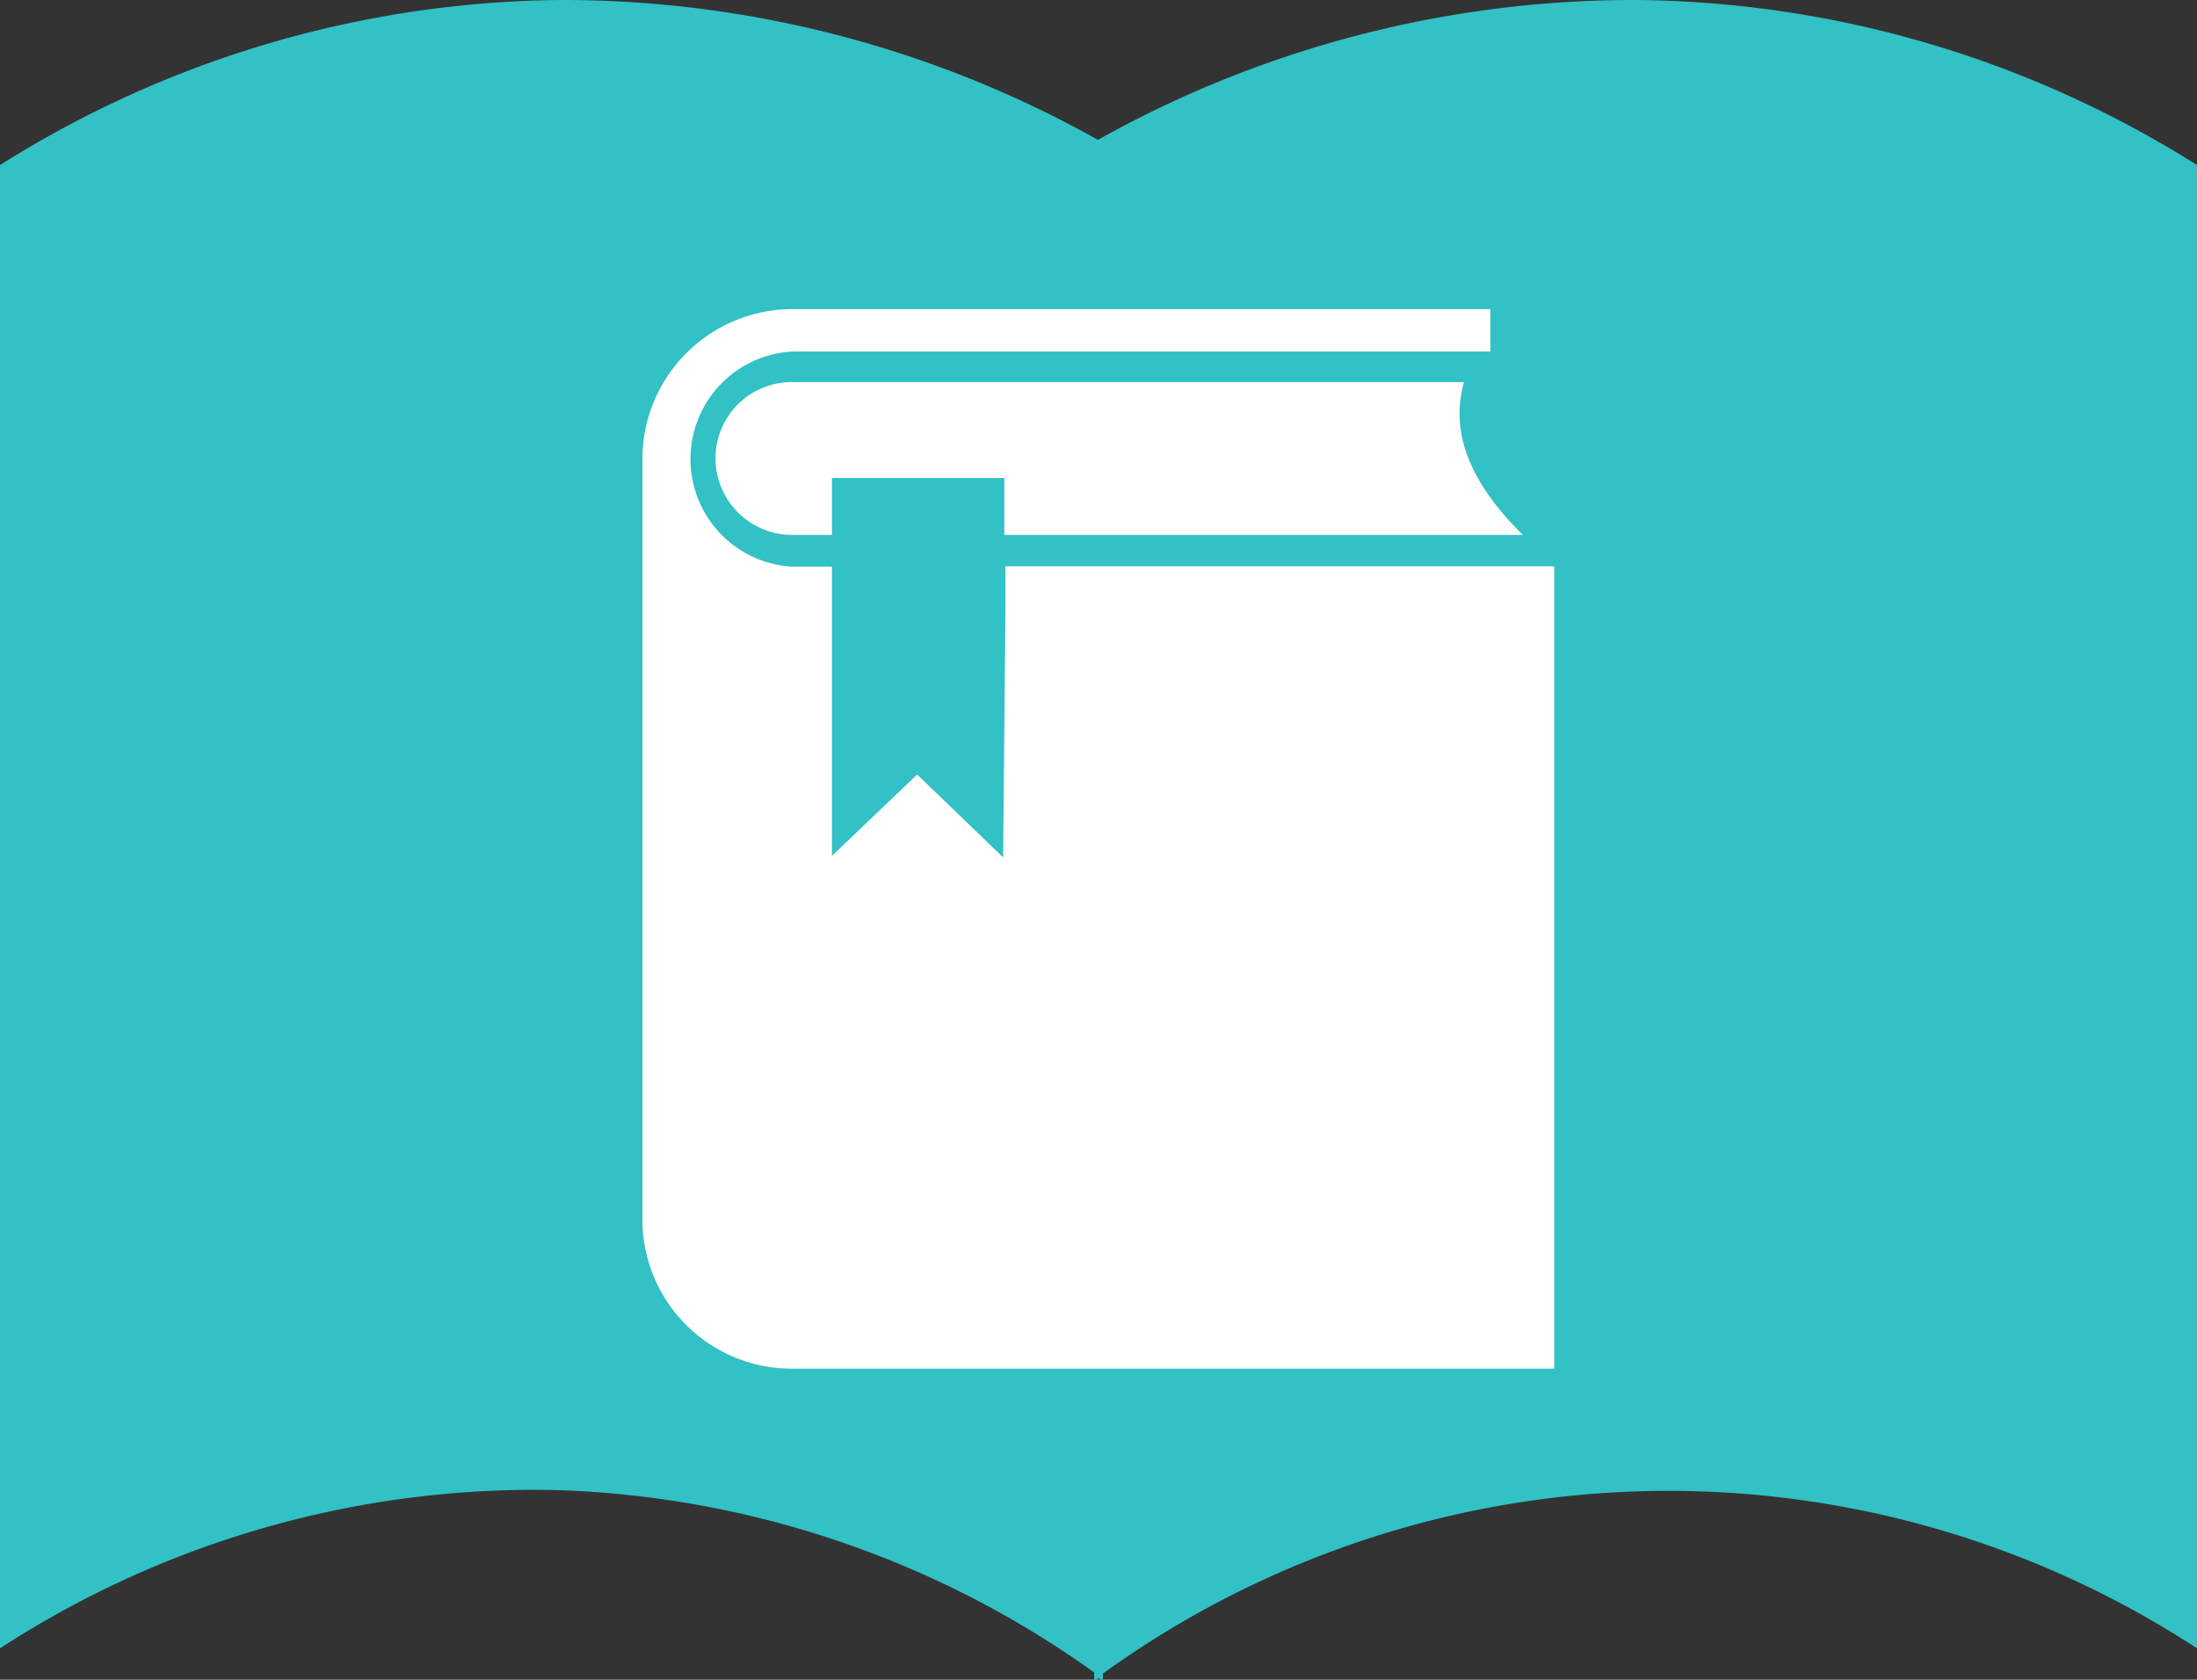 <svg xmlns="http://www.w3.org/2000/svg" viewBox="0 0 57.49 43.96"><rect x="0" y="0" width="57.49" height="43.96" fill="#333333" stroke="none"/><defs><style>.cls-1{fill:#32c1c4;}.cls-2{fill:#fff;fill-rule:evenodd;}</style></defs><g id="レイヤー_2" data-name="レイヤー 2"><g id="文字"><path class="cls-1" d="M42.86,0A28.7,28.7,0,0,0,28.73,3.66,28.65,28.65,0,0,0,14.63,0,27.94,27.94,0,0,0,0,4.32V43.14A25.64,25.64,0,0,1,14.63,39a25.52,25.52,0,0,1,14,4.77V44l.12-.08.11.08V43.8a25.28,25.28,0,0,1,28.63-.66V4.32A27.94,27.94,0,0,0,42.86,0"/><path class="cls-2" d="M38.31,10c-.39,1.38.22,2.7,1.54,4H26.28V12.51H21.77V14H20.72a2,2,0,0,1-1.41-.59,2,2,0,0,1,0-2.83A2,2,0,0,1,20.72,10Zm-12,5.92v-1.1H40.67v21h-20A3.91,3.91,0,0,1,16.81,32h0V12a3.93,3.93,0,0,1,3.91-3.91H39V9.2H20.72a2.82,2.82,0,0,0,0,5.63h1.05V22.4L24,20.27l2.25,2.17Z"/></g></g></svg>
